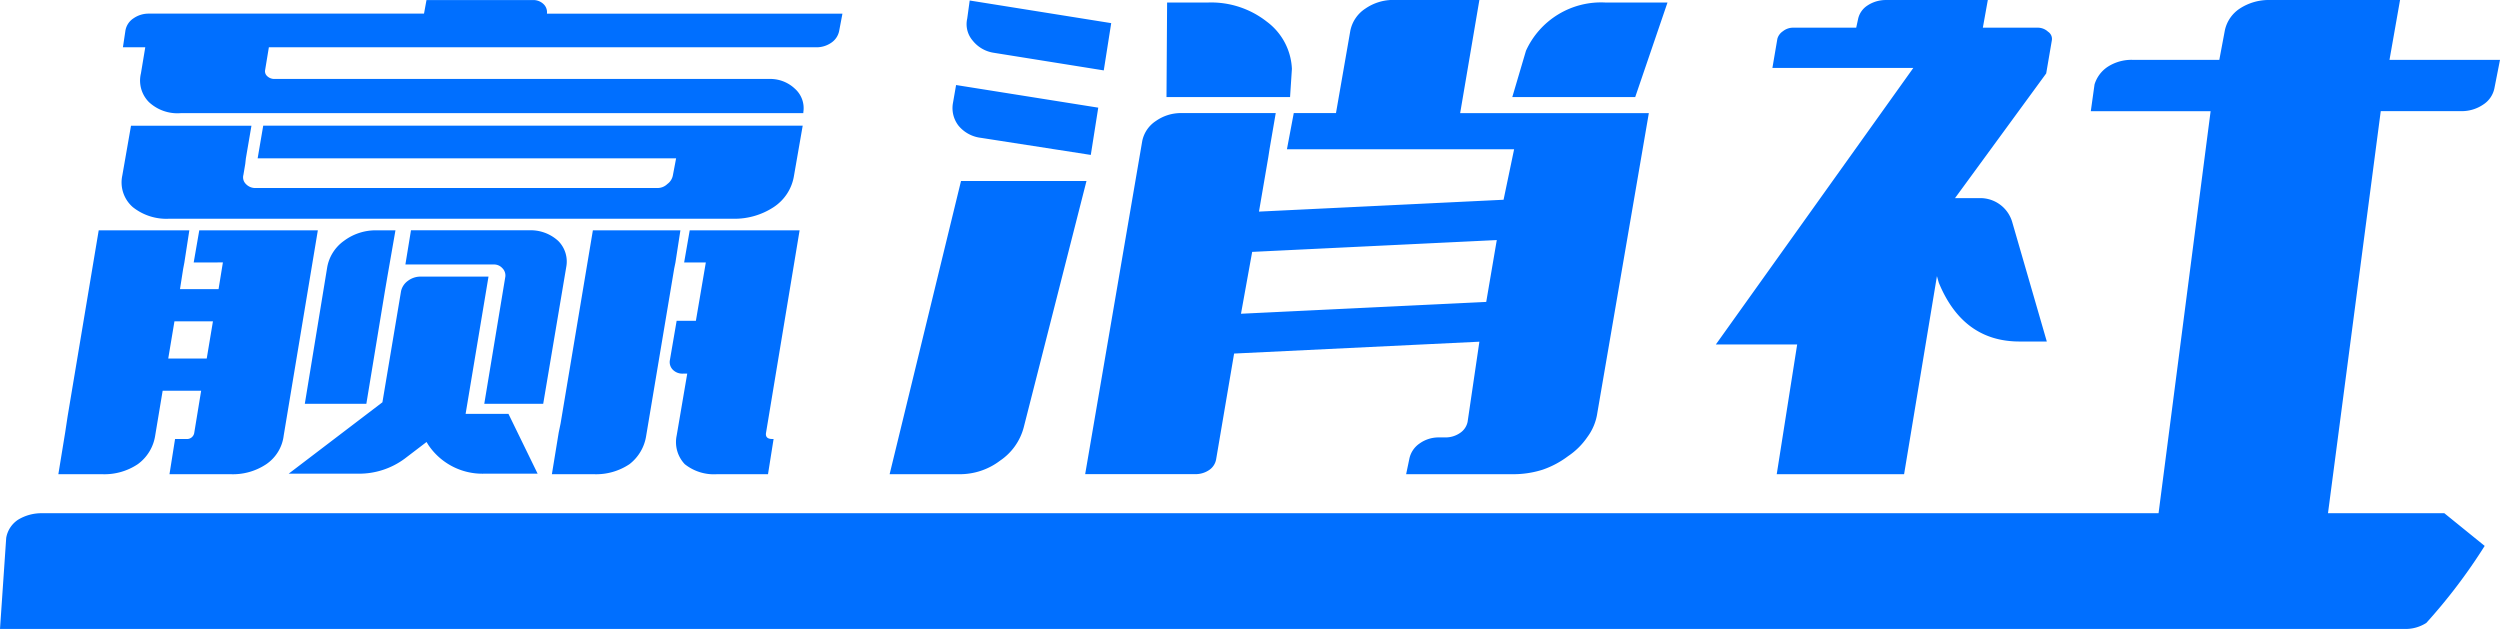 <svg xmlns="http://www.w3.org/2000/svg" width="159" height="40" viewBox="0 0 159 40">
  <path id="路径_1" data-name="路径 1" d="M9.319-17.026l.355-2.047h7.541L15.044-6.024A2.575,2.575,0,0,1,13.938-4.2a3.811,3.811,0,0,1-2.251.64H7.779L8.134-5.8h.711a.467.467,0,0,0,.513-.416L9.793-8.87H7.345L6.871-6.024A2.76,2.76,0,0,1,5.765-4.2a3.811,3.811,0,0,1-2.251.64H.711l.434-2.654L1.3-7.239,3.278-19.072H9.042l-.316,2.047-.079.416-.2,1.279H10.9l.276-1.7Zm.829,6.108.395-2.367H8.095L7.7-10.917ZM5.963-29.051l.276-1.663H4.818l.158-1.055a1.163,1.163,0,0,1,.513-.784,1.68,1.68,0,0,1,.987-.3H23.967l.158-.863h6.752a.935.935,0,0,1,.691.256.708.708,0,0,1,.217.608H50.579l-.2,1.055a1.182,1.182,0,0,1-.494.784,1.656,1.656,0,0,1-1.007.3H14.1l-.237,1.439a.415.415,0,0,0,.118.384.656.656,0,0,0,.474.192H45.92a2.275,2.275,0,0,1,1.639.624,1.649,1.649,0,0,1,.533,1.487v.064H8.49a2.659,2.659,0,0,1-2.014-.7A1.938,1.938,0,0,1,5.963-29.051ZM46.2-20.544a4.525,4.525,0,0,1-2.566.736H7.74a3.424,3.424,0,0,1-2.29-.736,2.083,2.083,0,0,1-.671-2.015l.553-3.166h7.66l-.355,2.079-.039.352-.118.7a.594.594,0,0,0,.158.576.82.82,0,0,0,.632.256H38.813a.9.9,0,0,0,.632-.256.881.881,0,0,0,.355-.576l.2-1.055H13.386l.355-2.079H48.052L47.5-22.558A2.941,2.941,0,0,1,46.2-20.544ZM26.613-7.4h2.724l1.856,3.806H27.8a4.139,4.139,0,0,1-3.554-1.823l-.118-.192L22.743-4.553a4.867,4.867,0,0,1-2.961.959H15.36l5.962-4.541L22.506-15.2a1.093,1.093,0,0,1,.434-.656,1.326,1.326,0,0,1,.829-.272h4.3Zm-8.8-9.339A2.626,2.626,0,0,1,18.874-18.4a3.366,3.366,0,0,1,2.053-.672h1.224l-.513,2.942-.158.927L20.3-8.039H16.386ZM46.117-5.8H46.2l-.355,2.239H42.6A2.97,2.97,0,0,1,40.55-4.2a2.041,2.041,0,0,1-.513-1.823l.671-3.934h-.276a.848.848,0,0,1-.632-.24.691.691,0,0,1-.2-.592l.434-2.527h1.224l.632-3.71H40.511l.355-2.047h6.989L45.723-6.216Q45.644-5.8,46.117-5.8ZM32.654-6.791l2.053-12.281h5.567l-.316,2.047-.079.384L38.1-6.024A2.816,2.816,0,0,1,37.036-4.2a3.811,3.811,0,0,1-2.251.64H32.1l.434-2.654ZM31.548-8.039H27.8L29.14-16.13a.65.65,0,0,0-.2-.544.7.7,0,0,0-.553-.224H22.783l.355-2.175h7.5A2.591,2.591,0,0,1,32.5-18.4a1.854,1.854,0,0,1,.513,1.663Zm47.5-19.509H71.189l.039-6.013h2.645a5.726,5.726,0,0,1,3.692,1.215,3.949,3.949,0,0,1,1.6,3.006Zm10.818,1.023h12L98.591-7.463a3.381,3.381,0,0,1-.632,1.535,4.535,4.535,0,0,1-1.224,1.215,5.829,5.829,0,0,1-1.619.864,6.106,6.106,0,0,1-1.856.288H86.43l.2-.959a1.557,1.557,0,0,1,.651-.991A2.073,2.073,0,0,1,88.523-5.9h.434a1.62,1.62,0,0,0,.908-.288,1.119,1.119,0,0,0,.474-.7l.75-5.1-15.6.754L74.348-4.521a1.038,1.038,0,0,1-.454.7,1.538,1.538,0,0,1-.888.256H66.017l3.632-21.2a2,2,0,0,1,.869-1.263,2.761,2.761,0,0,1,1.619-.5h6l-.395,2.3-.079.512-.592,3.454,15.556-.754.671-3.212H78.849l.434-2.3h2.685l.908-5.213a2.191,2.191,0,0,1,.948-1.423,3.126,3.126,0,0,1,1.856-.56h5.409Zm1.658,12.007.671-3.934L76.638-17.7l-.711,3.934ZM103.053-33.56,101-27.548H93.182l.869-2.942A5.247,5.247,0,0,1,99.1-33.56ZM58.515-32.537l.158-1.151,9,1.439L67.2-29.243l-6.989-1.119a2.115,2.115,0,0,1-1.342-.768A1.6,1.6,0,0,1,58.515-32.537ZM53.58-3.561,58.12-22.207H66.1L62.108-6.536a3.684,3.684,0,0,1-1.5,2.111A4.215,4.215,0,0,1,58-3.561Zm4.027-23.6.2-1.151,9.042,1.439-.474,3.006-6.989-1.087a2.177,2.177,0,0,1-1.421-.768A1.825,1.825,0,0,1,57.607-27.164ZM155.026,1,152.46-1.079h-7.4l3.356-25.573h5.093a2.411,2.411,0,0,0,1.421-.416,1.616,1.616,0,0,0,.711-1.023L156-29.914h-7.028l.671-3.806h-8.292a3.378,3.378,0,0,0-1.9.544,2.212,2.212,0,0,0-.948,1.375l-.355,1.887h-5.528a2.779,2.779,0,0,0-1.579.448,2.071,2.071,0,0,0-.829,1.119l-.237,1.7h7.62L134.284-1.079H-.315a2.864,2.864,0,0,0-1.54.416A1.728,1.728,0,0,0-2.605.488L-3,6.28H149.894a2.439,2.439,0,0,0,1.421-.384A35.533,35.533,0,0,0,155.026,1ZM127.493-31.129l-.355,2.079-5.8,7.931h1.54a2.114,2.114,0,0,1,2.093,1.5L127.177-12H125.44q-3.593,0-5.133-3.742l-.118-.416L118.1-3.561H110l1.3-8.251h-5.172L118.688-29.4h-8.963l.316-1.855a.852.852,0,0,1,.355-.48,1.032,1.032,0,0,1,.671-.224h3.988l.118-.544a1.359,1.359,0,0,1,.592-.863,2.112,2.112,0,0,1,1.224-.352h6.436l-.316,1.759h3.475a.952.952,0,0,1,.671.256A.544.544,0,0,1,127.493-31.129Z" transform="translate(3 33.72)" fill="#006fff"/>
</svg>
